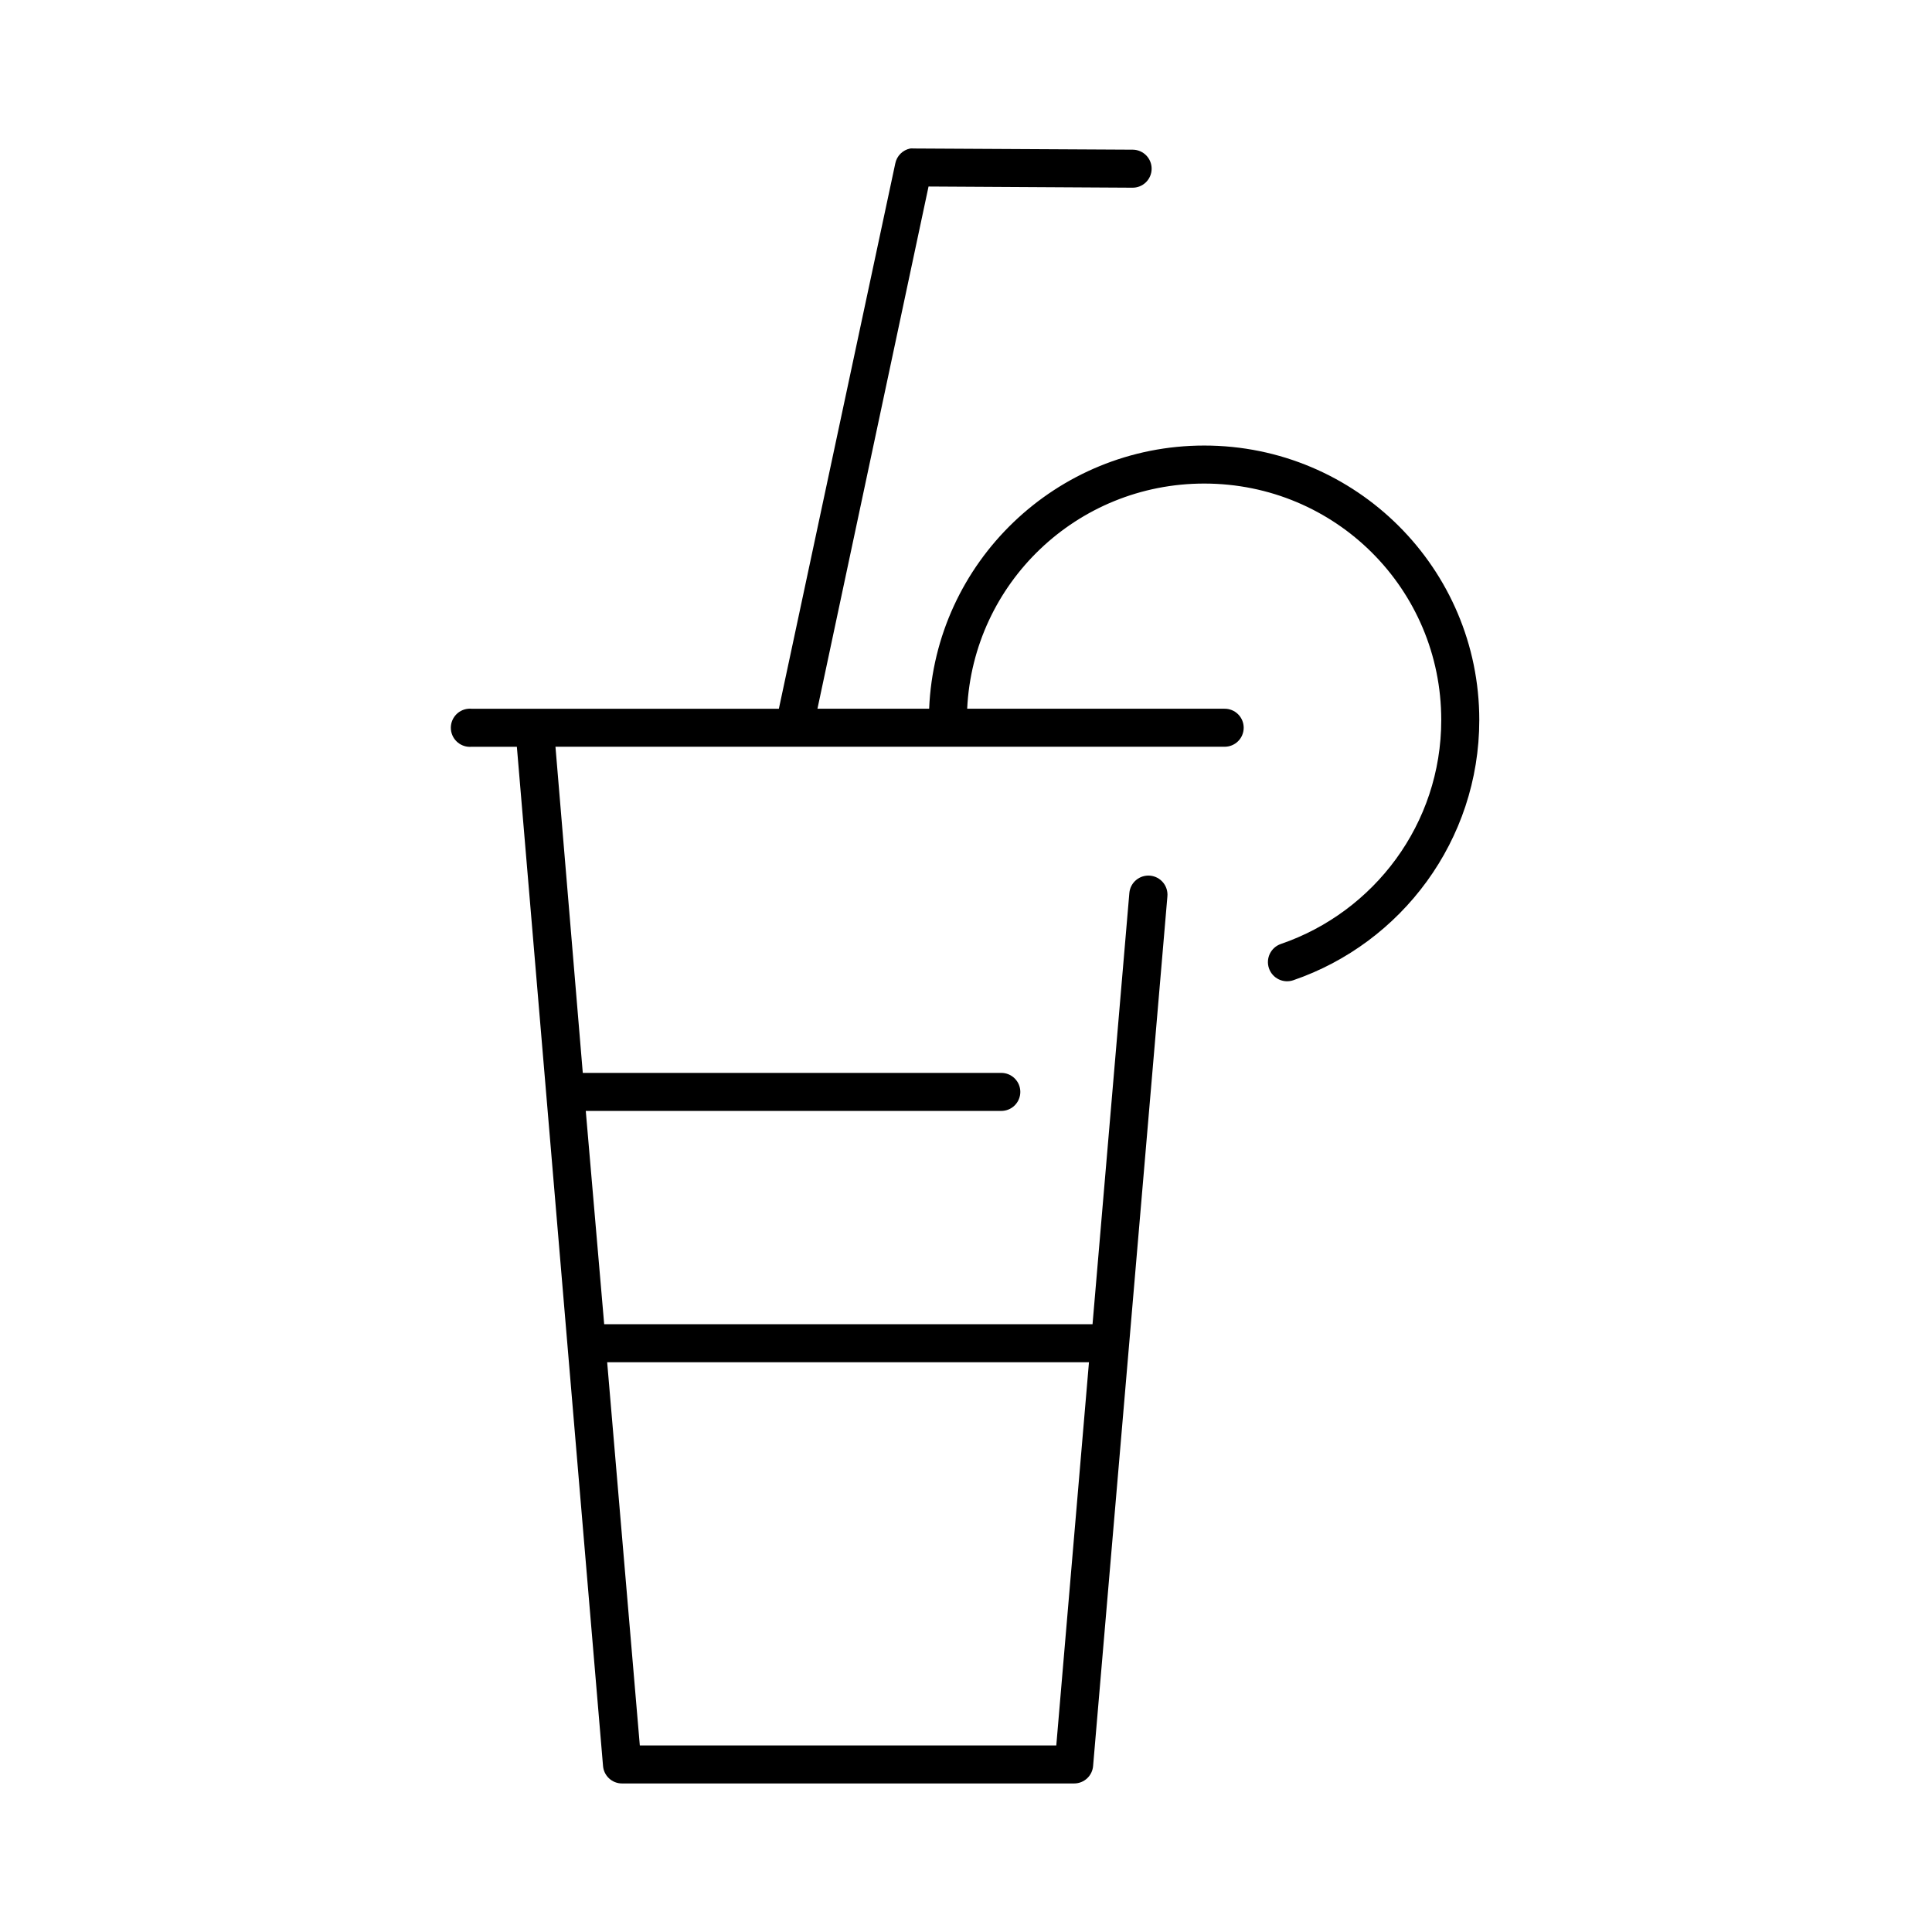 <?xml version="1.0" encoding="UTF-8"?>
<!-- Uploaded to: ICON Repo, www.svgrepo.com, Generator: ICON Repo Mixer Tools -->
<svg fill="#000000" width="800px" height="800px" version="1.1" viewBox="144 144 512 512" xmlns="http://www.w3.org/2000/svg">
 <path d="m385.2 183.36c-1.984 0.402-3.535 1.953-3.938 3.938l-30.855 144.53h-81.398c-0.312-0.031-0.629-0.031-0.945 0-2.781 0.258-4.824 2.727-4.566 5.508 0.262 2.785 2.731 4.828 5.512 4.566h11.965l22.828 270.01c0.168 2.656 2.375 4.727 5.039 4.723h119.81c2.664 0.004 4.871-2.066 5.039-4.723l19.68-230.34c0.262-2.781-1.785-5.25-4.566-5.512-2.781-0.258-5.25 1.785-5.512 4.566l-9.758 114.3h-129.42l-4.879-56.52h110.05c1.348 0.02 2.648-0.504 3.606-1.449 0.961-0.949 1.504-2.242 1.504-3.59s-0.543-2.641-1.504-3.586c-0.957-0.949-2.258-1.469-3.606-1.453h-110.84l-7.242-86.434h177.28c1.348 0.02 2.648-0.504 3.609-1.449s1.5-2.238 1.5-3.59c0-1.348-0.539-2.641-1.5-3.586-0.961-0.949-2.262-1.469-3.609-1.449h-68.172c1.605-33.273 29.059-59.672 62.82-59.672 34.793 0 62.816 27.953 62.816 62.66 0 27.559-17.828 50.891-42.508 59.355-2.652 0.914-4.062 3.805-3.148 6.457 0.914 2.652 3.805 4.062 6.457 3.148 28.66-9.832 49.277-37.07 49.277-68.961 0-40.164-32.664-72.734-72.895-72.734-39.215 0-71.293 30.984-72.895 69.746h-29.602l29.441-138.39 54.004 0.312c1.336 0.023 2.625-0.488 3.586-1.418 0.961-0.93 1.512-2.203 1.531-3.539 0.023-1.336-0.488-2.629-1.418-3.586-0.934-0.961-2.207-1.512-3.543-1.531l-58.094-0.316c-0.316-0.027-0.633-0.027-0.945 0zm-80.293 321.65h127.68l-8.66 101.55h-110.37z"/>
</svg>